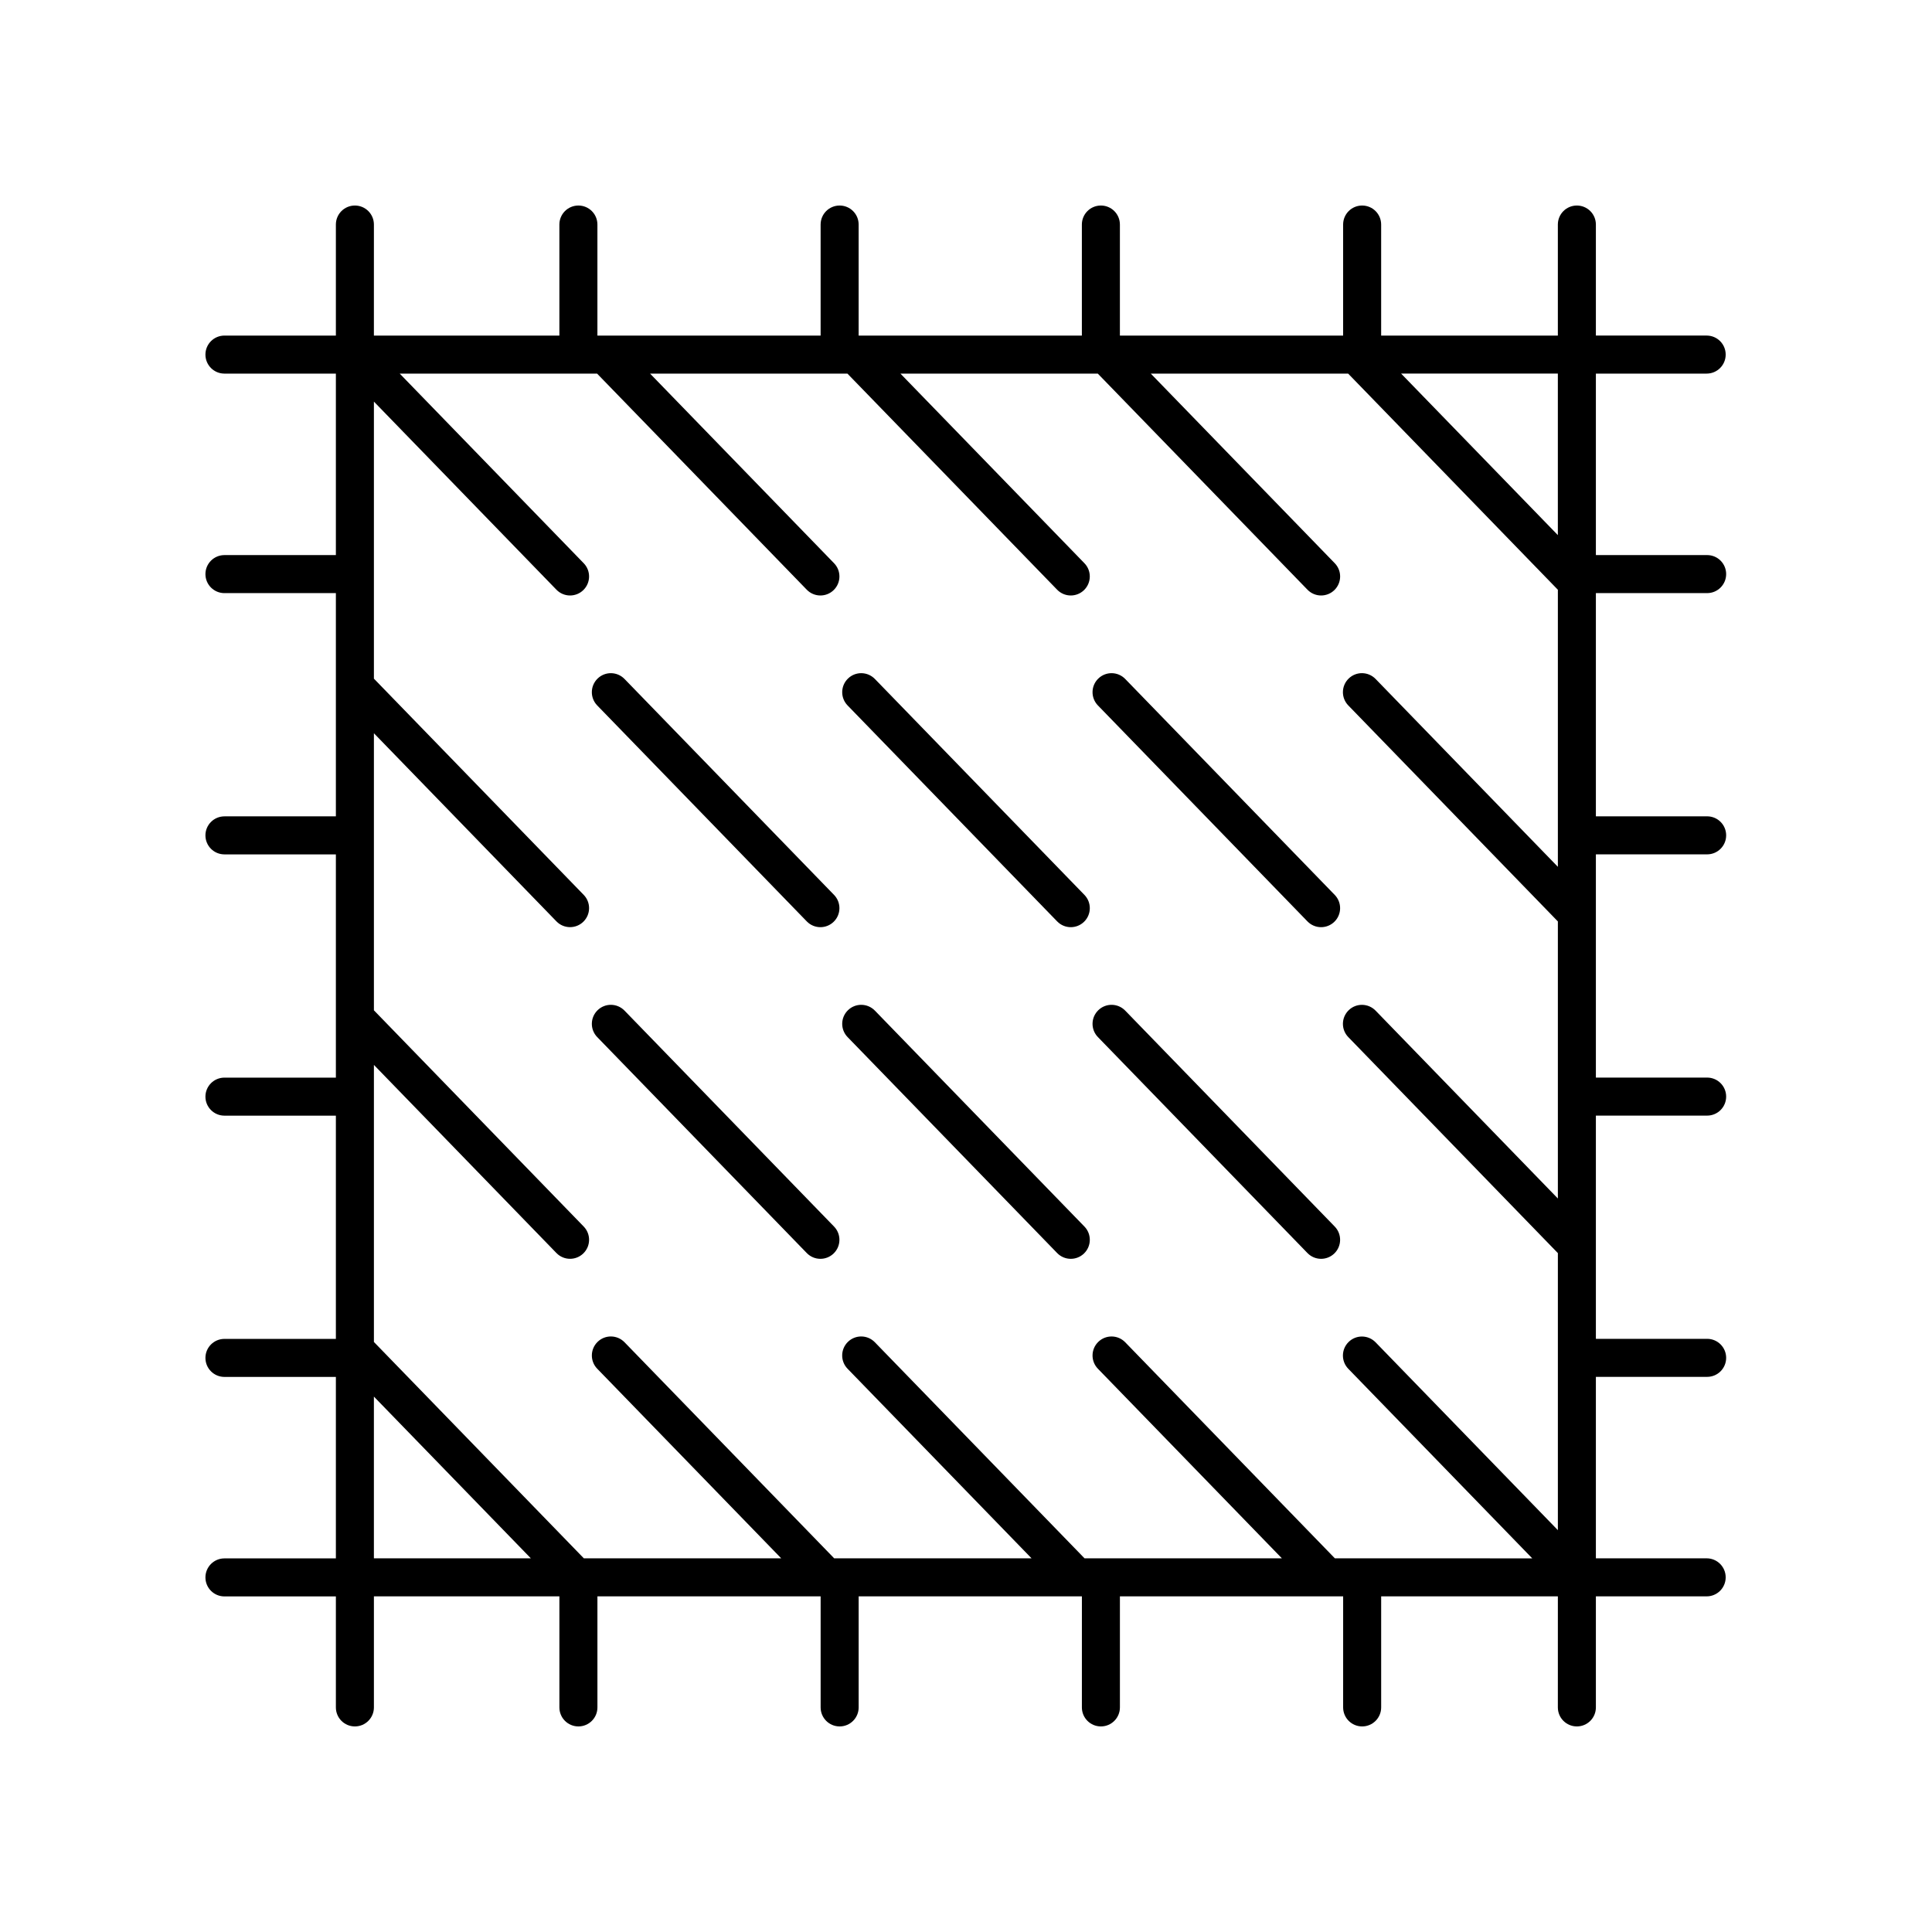 <?xml version="1.0" encoding="UTF-8"?>
<!-- Uploaded to: ICON Repo, www.svgrepo.com, Generator: ICON Repo Mixer Tools -->
<svg fill="#000000" width="800px" height="800px" version="1.1" viewBox="144 144 512 512" xmlns="http://www.w3.org/2000/svg">
 <g>
  <path d="m596.41 301.18c2.785 0 5.039-2.254 5.039-5.039 0-2.785-2.254-5.039-5.039-5.039h-29.484v-48.094h29.359c2.785 0 5.039-2.254 5.039-5.039s-2.254-5.039-5.039-5.039h-29.359v-29.422c0-2.785-2.254-5.039-5.039-5.039-2.785 0-5.039 2.254-5.039 5.039v29.426h-46.828v-29.426c0-2.785-2.254-5.039-5.039-5.039-2.785 0-5.039 2.254-5.039 5.039v29.426h-59.156v-29.426c0-2.785-2.254-5.039-5.039-5.039s-5.039 2.254-5.039 5.039v29.426h-59.156v-29.426c0-2.785-2.254-5.039-5.039-5.039-2.785 0-5.039 2.254-5.039 5.039v29.426h-59.152v-29.426c0-2.785-2.254-5.039-5.039-5.039s-5.039 2.254-5.039 5.039v29.426h-49.156l0.004-29.426c0-2.785-2.254-5.039-5.039-5.039-2.785 0-5.039 2.254-5.039 5.039v29.426h-29.531c-2.785 0-5.039 2.254-5.039 5.039 0 2.785 2.254 5.039 5.039 5.039h29.531v48.094h-29.531c-2.785 0-5.039 2.254-5.039 5.039 0 2.785 2.254 5.039 5.039 5.039h29.531v59.16h-29.531c-2.785 0-5.039 2.254-5.039 5.039 0 2.785 2.254 5.039 5.039 5.039h29.531v59.16h-29.531c-2.785 0-5.039 2.254-5.039 5.039s2.254 5.039 5.039 5.039h29.531v59.16h-29.531c-2.785 0-5.039 2.254-5.039 5.039 0 2.785 2.254 5.039 5.039 5.039h29.531v48.09h-29.531c-2.785 0-5.039 2.254-5.039 5.039s2.254 5.039 5.039 5.039h29.531v29.414c0 2.785 2.254 5.039 5.039 5.039 2.785 0 5.039-2.254 5.039-5.039v-29.43h49.156v29.43c0 2.785 2.254 5.039 5.039 5.039s5.039-2.254 5.039-5.039v-29.43h59.152v29.43c0 2.785 2.254 5.039 5.039 5.039s5.039-2.254 5.039-5.039v-29.43h59.16l-0.004 29.43c0 2.785 2.254 5.039 5.039 5.039s5.039-2.254 5.039-5.039v-29.43h59.16l-0.004 29.43c0 2.785 2.254 5.039 5.039 5.039s5.039-2.254 5.039-5.039v-29.43h46.828l-0.004 29.43c0 2.785 2.254 5.039 5.039 5.039 2.785 0 5.039-2.254 5.039-5.039v-29.43h29.359c2.785 0 5.039-2.254 5.039-5.039s-2.254-5.039-5.039-5.039h-29.359v-48.09h29.484c2.785 0 5.039-2.254 5.039-5.039s-2.254-5.039-5.039-5.039h-29.484v-59.156h29.484c2.785 0 5.039-2.254 5.039-5.039 0-2.785-2.254-5.039-5.039-5.039h-29.484v-59.156h29.484c2.785 0 5.039-2.254 5.039-5.039s-2.254-5.039-5.039-5.039h-29.484v-59.156zm-98.668 255.79c-0.008-0.008-0.012-0.02-0.02-0.031l-55.531-57.227c-1.938-1.996-5.125-2.047-7.125-0.109-1.996 1.938-2.047 5.125-0.109 7.125l48.754 50.242h-52.309c-0.008-0.008-0.012-0.02-0.02-0.031l-55.539-57.23c-1.945-1.996-5.125-2.047-7.125-0.109-1.996 1.938-2.047 5.125-0.109 7.125l48.758 50.242-52.312 0.004c-0.008-0.008-0.012-0.02-0.02-0.031l-55.531-57.23c-1.945-1.996-5.125-2.047-7.125-0.109-1.996 1.938-2.047 5.125-0.109 7.125l48.754 50.242-52.312 0.004c-0.008-0.008-0.012-0.02-0.02-0.031l-55.531-57.23c-0.02-0.02-0.047-0.027-0.07-0.047v-73.449l48.367 49.852c0.988 1.02 2.301 1.531 3.617 1.531 1.266 0 2.527-0.473 3.508-1.422 1.996-1.938 2.047-5.125 0.109-7.125l-55.531-57.234c-0.02-0.02-0.047-0.027-0.07-0.047v-73.449l48.367 49.852c0.988 1.02 2.301 1.531 3.617 1.531 1.266 0 2.527-0.473 3.508-1.422 1.996-1.938 2.047-5.125 0.109-7.125l-55.531-57.234c-0.02-0.02-0.047-0.027-0.07-0.047v-73.445l48.367 49.848c0.988 1.02 2.301 1.531 3.617 1.531 1.266 0 2.527-0.473 3.508-1.422 1.996-1.938 2.047-5.125 0.109-7.125l-48.758-50.25h52.316c0.012 0.012 0.012 0.023 0.023 0.035l55.531 57.23c0.988 1.02 2.301 1.531 3.617 1.531 1.266 0 2.527-0.473 3.508-1.422 1.996-1.938 2.047-5.125 0.109-7.125l-48.758-50.25h52.312c0.012 0.012 0.012 0.023 0.023 0.035l55.539 57.23c0.988 1.02 2.301 1.531 3.617 1.531 1.266 0 2.527-0.473 3.508-1.422 1.996-1.938 2.047-5.125 0.109-7.125l-48.762-50.25h52.316c0.012 0.012 0.012 0.023 0.023 0.035l55.531 57.23c0.988 1.02 2.301 1.531 3.617 1.531 1.266 0 2.527-0.473 3.508-1.422 1.996-1.938 2.047-5.125 0.109-7.125l-48.758-50.25h52.316c0.012 0.012 0.012 0.023 0.023 0.035l55.531 57.23c0.004 0.004 0.008 0.004 0.012 0.008v73.43l-48.309-49.789c-1.945-1.996-5.133-2.047-7.125-0.109-1.996 1.938-2.047 5.125-0.109 7.125l55.531 57.234c0.004 0.004 0.008 0.004 0.012 0.008v73.43l-48.309-49.789c-1.945-1.996-5.133-2.047-7.125-0.109-1.996 1.938-2.047 5.125-0.109 7.125l55.531 57.234c0.004 0.004 0.008 0.004 0.012 0.008v73.426l-48.309-49.785c-1.945-1.996-5.133-2.047-7.125-0.109-1.996 1.938-2.047 5.125-0.109 7.125l48.754 50.242zm59.105-271.16-41.535-42.805h41.535zm-313.76 228.3 41.59 42.859h-41.59z"/>
  <path d="m309.5 323.93c-1.945-1.996-5.125-2.047-7.125-0.109-1.996 1.938-2.047 5.125-0.109 7.125l55.535 57.234c0.988 1.02 2.301 1.531 3.617 1.531 1.266 0 2.527-0.473 3.508-1.422 1.996-1.938 2.047-5.125 0.109-7.125z"/>
  <path d="m375.85 323.93c-1.945-1.996-5.125-2.047-7.125-0.109-1.996 1.938-2.047 5.125-0.109 7.125l55.539 57.234c0.988 1.02 2.301 1.531 3.617 1.531 1.266 0 2.527-0.473 3.508-1.422 1.996-1.938 2.047-5.125 0.109-7.125z"/>
  <path d="m442.19 323.93c-1.938-1.996-5.125-2.047-7.125-0.109-1.996 1.938-2.047 5.125-0.109 7.125l55.531 57.234c0.988 1.02 2.301 1.531 3.617 1.531 1.266 0 2.527-0.473 3.508-1.422 1.996-1.938 2.047-5.125 0.109-7.125z"/>
  <path d="m309.5 411.82c-1.945-1.996-5.125-2.047-7.125-0.109-1.996 1.938-2.047 5.125-0.109 7.125l55.535 57.234c0.988 1.02 2.301 1.531 3.617 1.531 1.266 0 2.527-0.473 3.508-1.422 1.996-1.938 2.047-5.125 0.109-7.125z"/>
  <path d="m375.85 411.82c-1.945-1.996-5.125-2.047-7.125-0.109-1.996 1.938-2.047 5.125-0.109 7.125l55.539 57.234c0.988 1.02 2.301 1.531 3.617 1.531 1.266 0 2.527-0.473 3.508-1.422 1.996-1.938 2.047-5.125 0.109-7.125z"/>
  <path d="m442.19 411.82c-1.938-1.996-5.125-2.047-7.125-0.109-1.996 1.938-2.047 5.125-0.109 7.125l55.531 57.234c0.988 1.02 2.301 1.531 3.617 1.531 1.266 0 2.527-0.473 3.508-1.422 1.996-1.938 2.047-5.125 0.109-7.125z"/>
 </g>
</svg>